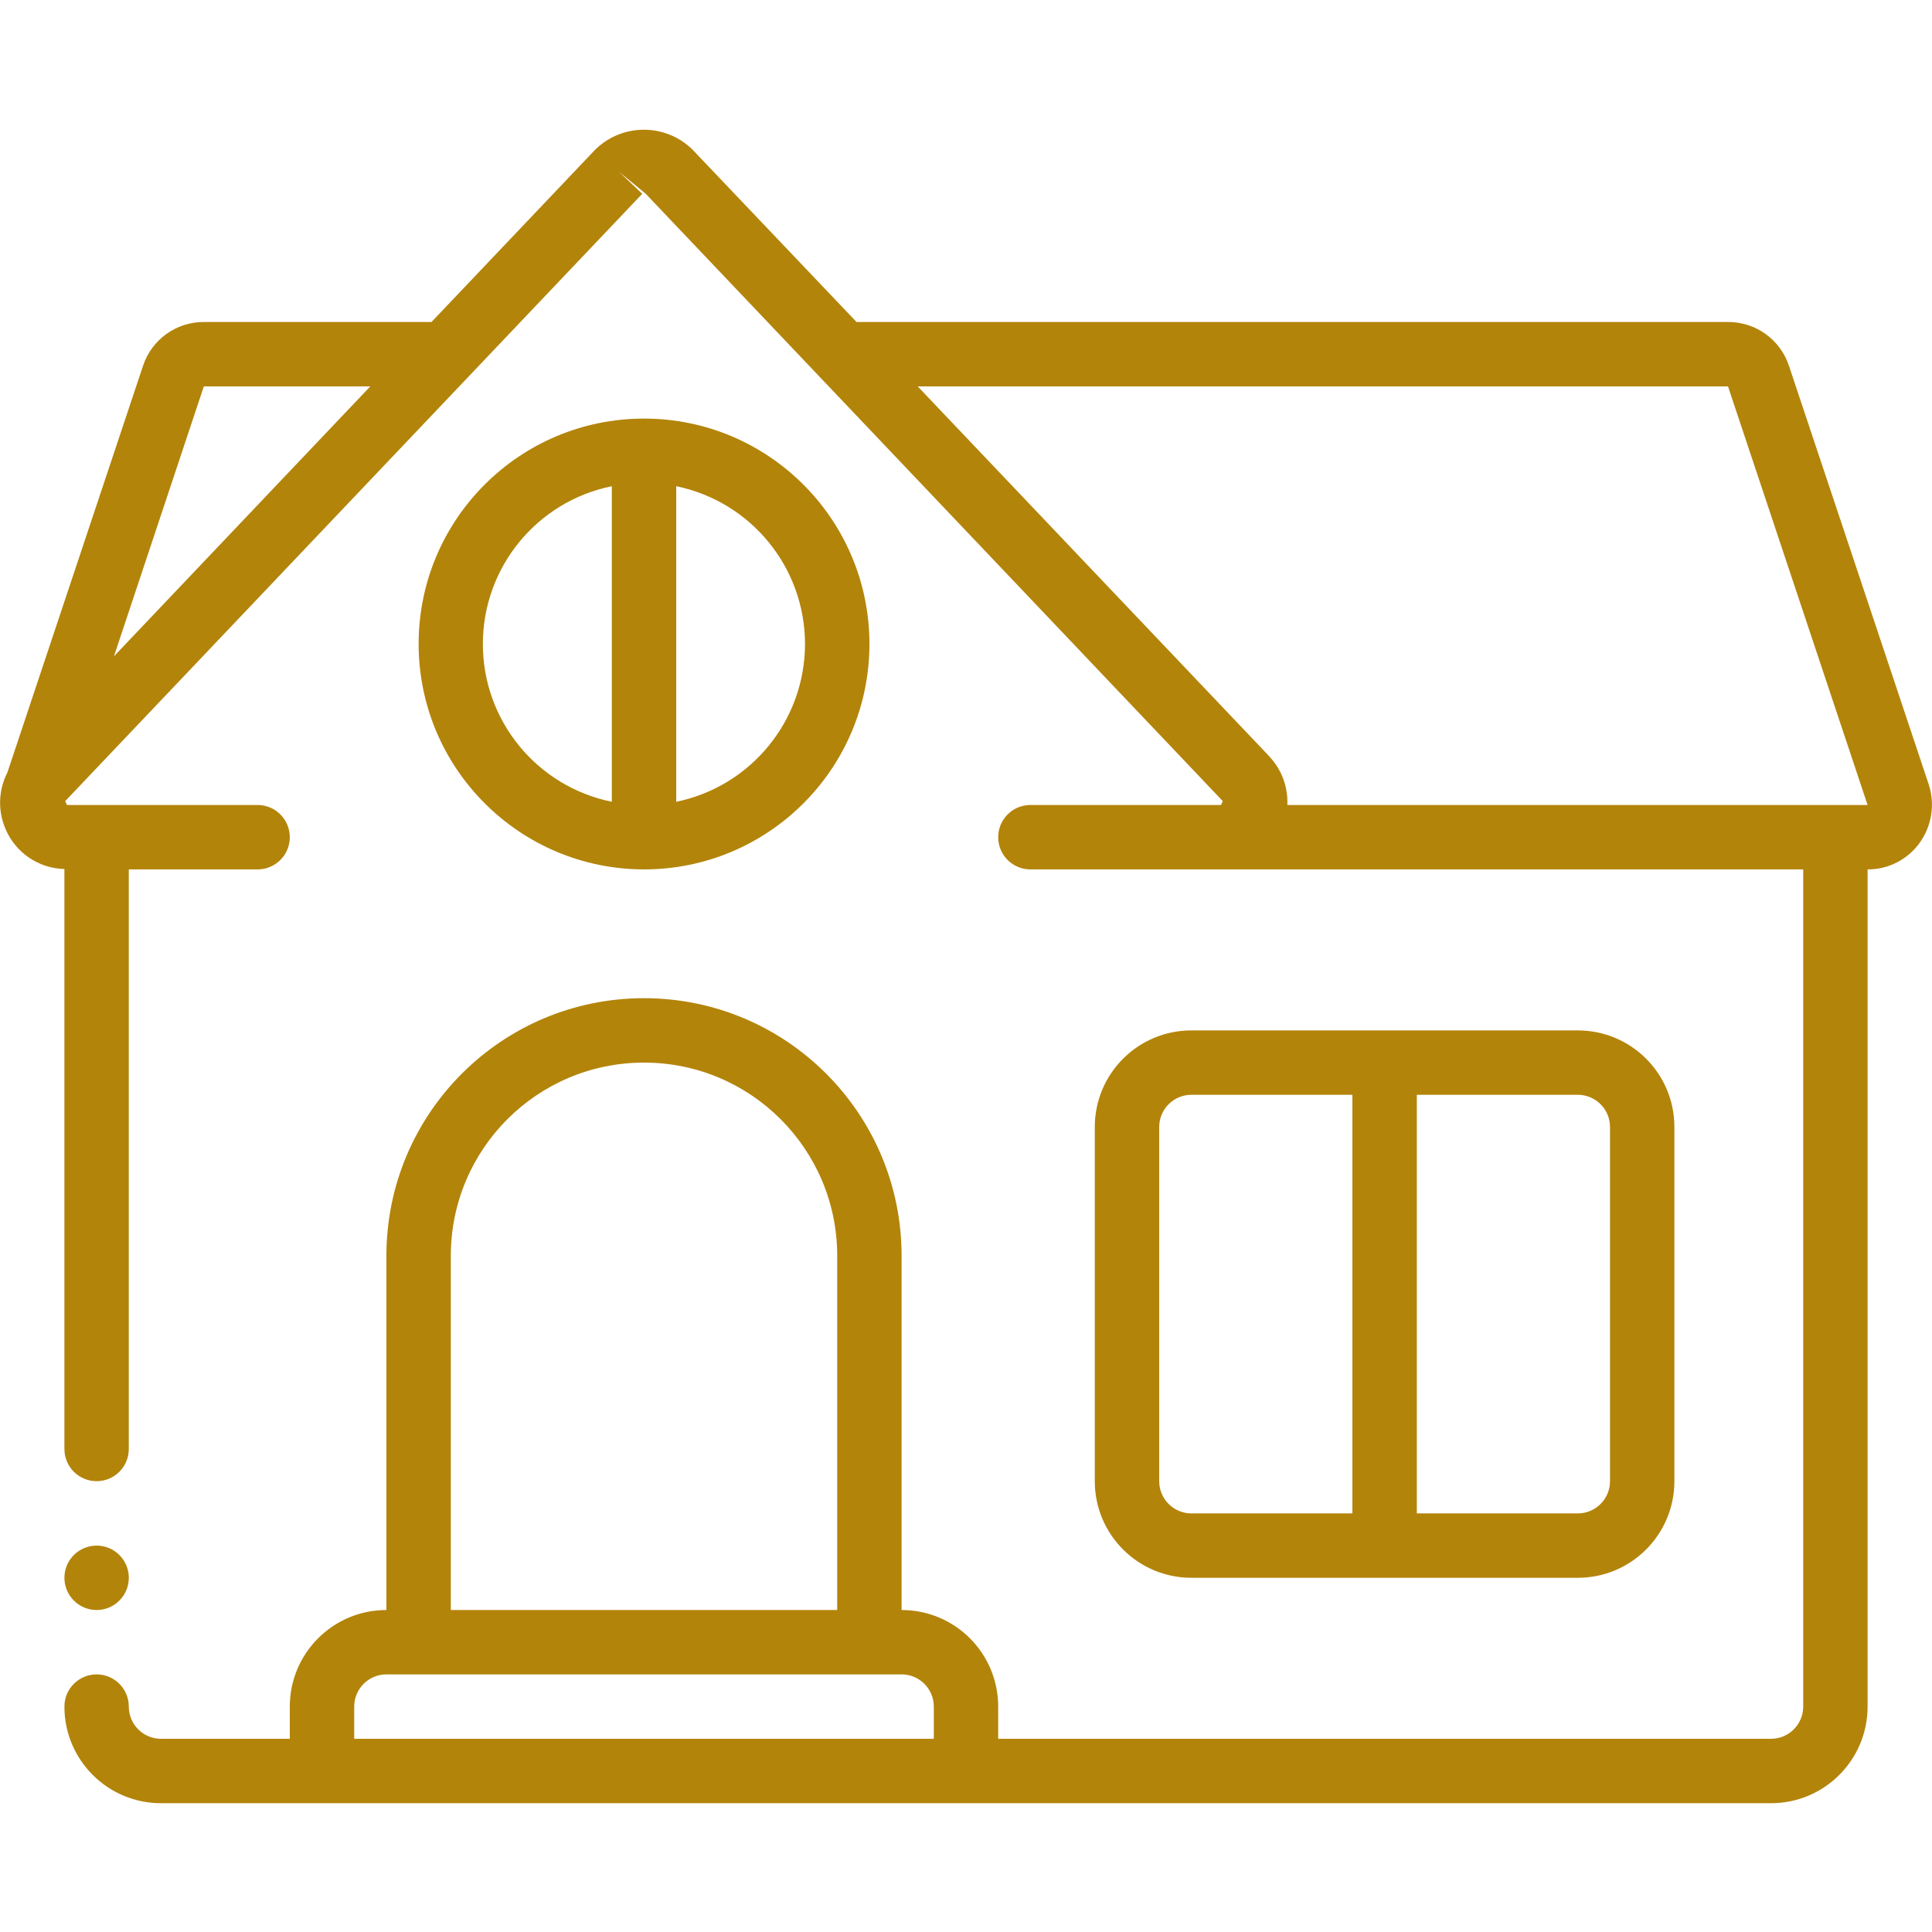 <svg width="56" height="56" viewBox="0 0 56 56" fill="none" xmlns="http://www.w3.org/2000/svg">
<path d="M2.801 46.667C3.316 46.667 3.734 46.249 3.734 45.733C3.734 45.218 3.316 44.8 2.801 44.8C2.285 44.8 1.867 45.218 1.867 45.733C1.867 46.249 2.285 46.667 2.801 46.667Z" fill="#B3840A"/>
<path d="M54.133 49.467V25.2C54.73 25.203 55.291 24.917 55.64 24.433C55.993 23.943 56.092 23.314 55.906 22.739L51.857 10.612C51.609 9.848 50.895 9.331 50.092 9.333H24.827L20.067 4.331C19.285 3.57 18.041 3.57 17.259 4.331L12.507 9.333H5.908C5.107 9.331 4.395 9.844 4.145 10.605L0.214 22.391C-0.047 22.901 -0.067 23.5 0.159 24.026C0.45 24.716 1.118 25.171 1.867 25.189V42C1.867 42.516 2.285 42.933 2.8 42.933C3.316 42.933 3.733 42.516 3.733 42V25.2H7.467C7.982 25.2 8.4 24.782 8.4 24.267C8.4 23.751 7.982 23.333 7.467 23.333H1.941L1.89 23.221L18.615 5.618L17.939 4.975L18.718 5.618L35.443 23.221L35.392 23.333H29.867C29.351 23.333 28.933 23.751 28.933 24.267C28.933 24.782 29.351 25.2 29.867 25.2H52.267V49.467C52.267 49.982 51.849 50.4 51.333 50.4H28.933V49.467C28.933 47.92 27.68 46.667 26.133 46.667V36.4C26.133 32.276 22.79 28.933 18.667 28.933C14.543 28.933 11.2 32.276 11.2 36.4V46.667C9.654 46.667 8.4 47.92 8.4 49.467V50.4H4.667C4.151 50.4 3.733 49.982 3.733 49.467C3.733 48.951 3.316 48.533 2.8 48.533C2.285 48.533 1.867 48.951 1.867 49.467C1.867 51.013 3.12 52.267 4.667 52.267H51.333C52.88 52.267 54.133 51.013 54.133 49.467ZM5.908 11.2H10.733L3.303 19.023L5.908 11.2ZM36.801 21.933L26.6 11.2H50.087L54.133 23.333H37.314C37.338 22.816 37.152 22.311 36.797 21.933H36.801ZM13.067 36.4C13.067 33.307 15.574 30.8 18.667 30.8C21.759 30.8 24.267 33.307 24.267 36.4V46.667H13.067V36.4ZM10.267 50.4V49.467C10.267 48.951 10.685 48.533 11.2 48.533H26.133C26.649 48.533 27.067 48.951 27.067 49.467V50.4H10.267Z" fill="#B3840A"/>
<path d="M45.733 45.733C47.28 45.733 48.533 44.48 48.533 42.933V32.667C48.533 31.12 47.28 29.867 45.733 29.867H34.533C32.987 29.867 31.733 31.12 31.733 32.667V42.933C31.733 44.48 32.987 45.733 34.533 45.733H45.733ZM46.667 32.667V42.933C46.667 43.449 46.249 43.867 45.733 43.867H41.067V31.733H45.733C46.249 31.733 46.667 32.151 46.667 32.667ZM33.6 42.933V32.667C33.6 32.151 34.018 31.733 34.533 31.733H39.2V43.867H34.533C34.018 43.867 33.6 43.449 33.6 42.933Z" fill="#B3840A"/>
<path d="M18.667 25.2C22.275 25.2 25.201 22.275 25.201 18.667C25.201 15.059 22.275 12.133 18.667 12.133C15.059 12.133 12.134 15.059 12.134 18.667C12.138 22.273 15.061 25.196 18.667 25.2ZM23.334 18.667C23.331 20.884 21.772 22.794 19.601 23.24V14.093C21.772 14.54 23.331 16.45 23.334 18.667ZM17.734 14.093V23.24C15.559 22.798 13.996 20.886 13.996 18.667C13.996 16.447 15.559 14.535 17.734 14.093Z" fill="#B3840A"/>
</svg>
